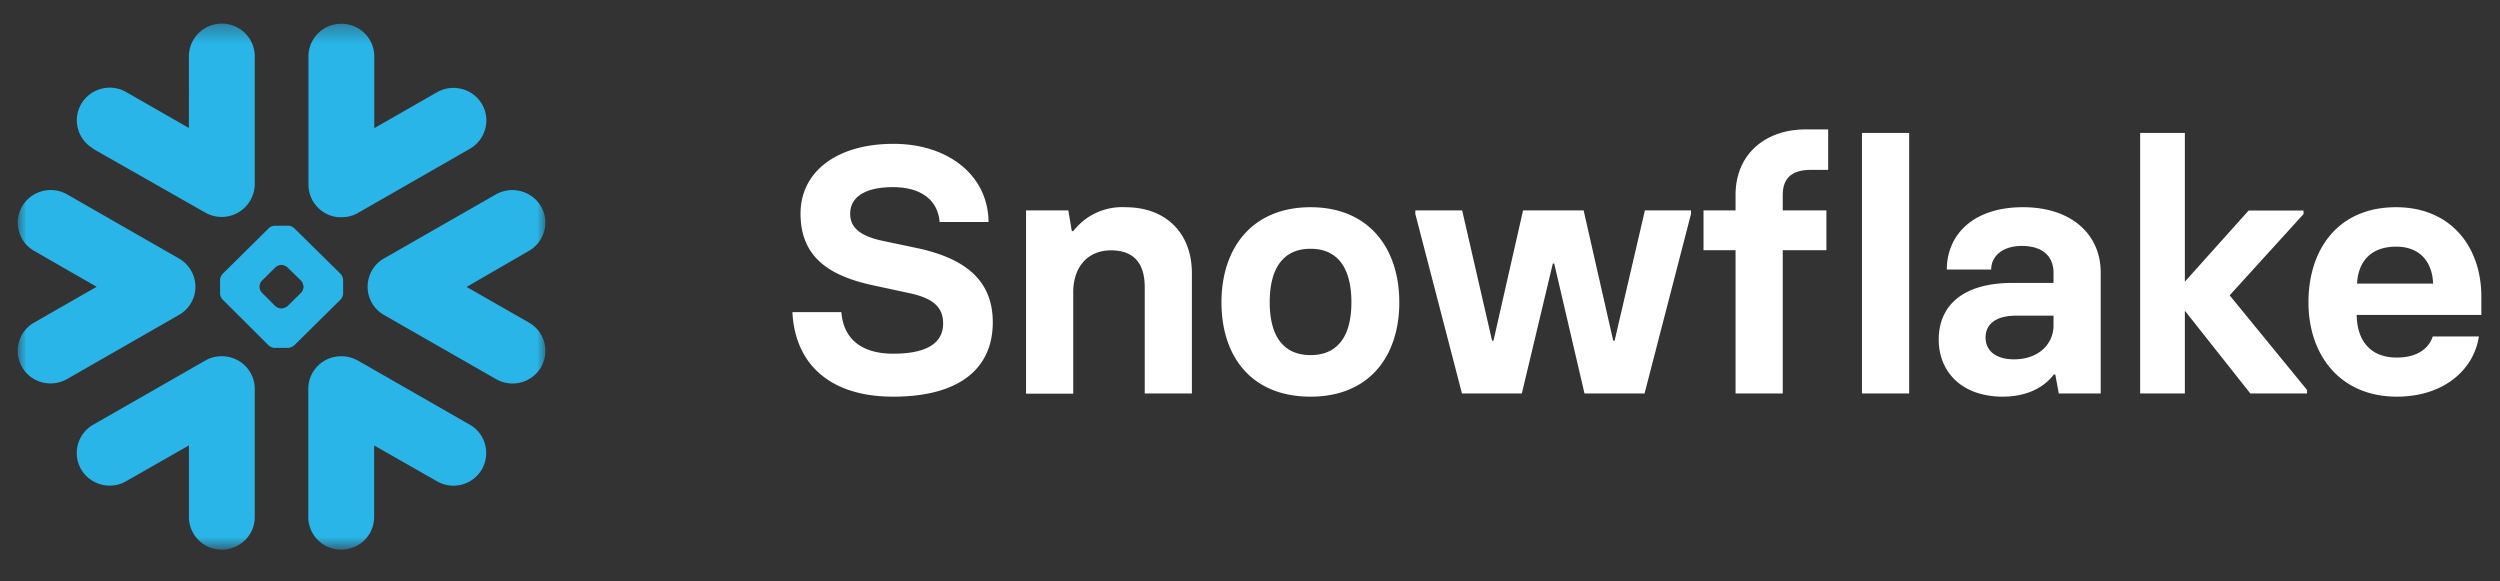 <svg xmlns="http://www.w3.org/2000/svg" width="142" height="33" fill="none"><rect width="100%" height="100%" fill="#333333" stroke="none"/><mask id="a" width="30" height="31" x="1" y="1" maskUnits="userSpaceOnUse" style="mask-type:luminance"><path fill="#fff" d="M1 1.35h30v29.87H1V1.35Z"/></mask><g mask="url(#a)"><path fill="#29B5E8" fill-rule="evenodd" d="M11.02 16.83c-.14.43-.43.82-.86 1.06l-6.35 3.64c-.9.51-2.04.21-2.55-.67a1.85 1.85 0 0 1 .68-2.54l3.55-2.03-3.55-2.04a1.84 1.84 0 0 1-.68-2.53 1.88 1.88 0 0 1 2.55-.68l6.35 3.64a1.85 1.85 0 0 1 .86 2.15Zm1.72 3.41c.97.07 1.73.87 1.73 1.85v7.28c0 1.02-.84 1.85-1.87 1.85a1.86 1.86 0 0 1-1.87-1.85V25.3l-3.56 2.03c-.9.52-2.04.21-2.56-.67a1.85 1.85 0 0 1 .69-2.54l6.36-3.64c.34-.2.72-.27 1.08-.24Zm6.51-7.9a1.86 1.86 0 0 1-1.73-1.86V3.21c0-1.03.83-1.86 1.87-1.86s1.87.83 1.87 1.86v4.07l3.56-2.04c.9-.51 2.04-.21 2.56.68.51.89.2 2.02-.69 2.53l-6.35 3.64c-.35.2-.72.27-1.09.24ZM5.3 8.44a1.85 1.85 0 0 1-.69-2.53 1.88 1.88 0 0 1 2.56-.68l3.56 2.04V3.2c0-1.03.84-1.86 1.87-1.86 1.03 0 1.87.83 1.87 1.86v7.27a1.88 1.88 0 0 1-2.82 1.6L5.3 8.46Zm11.4 11.18a.53.53 0 0 1-.33.14h-.77a.54.54 0 0 1-.34-.14L12.63 17a.53.53 0 0 1-.13-.33v-.77c0-.1.06-.25.13-.33l2.64-2.61a.54.54 0 0 1 .34-.14h.77a.5.5 0 0 1 .33.14l2.65 2.61a.6.6 0 0 1 .13.33v.77c0 .1-.06.26-.13.33l-2.65 2.62Zm.54-3.35a.6.6 0 0 0-.14-.33l-.77-.75a.54.54 0 0 0-.33-.14h-.03c-.1 0-.26.06-.33.14l-.76.75a.54.54 0 0 0-.14.33v.03c0 .1.06.25.14.33l.76.76c.08.07.22.13.33.13H16a.6.6 0 0 0 .33-.13l.77-.76a.54.54 0 0 0 .14-.33v-.03Zm9.44 7.85c.9.51 1.2 1.65.69 2.54a1.87 1.87 0 0 1-2.56.67l-3.56-2.03v4.07c0 1.02-.83 1.85-1.87 1.85a1.86 1.86 0 0 1-1.87-1.85v-7.28c0-.98.76-1.78 1.73-1.85.37-.03.74.05 1.09.24l6.35 3.64Zm-.19-7.83 3.55 2.03c.9.51 1.2 1.65.69 2.54a1.88 1.88 0 0 1-2.56.67l-6.36-3.64a1.84 1.84 0 0 1-.86-2.1c.12-.45.42-.86.86-1.11l6.36-3.64a1.9 1.9 0 0 1 2.56.68c.51.89.2 2.02-.69 2.53L26.5 16.3Z" clip-rule="evenodd"/></g><path fill="#fff" d="M50.73 22.53c-3.64 0-5.58-1.9-5.72-4.8h2.78c.12 1.58 1.22 2.36 2.94 2.36 2 0 2.84-.66 2.84-1.72 0-.94-.6-1.44-1.92-1.72l-2.04-.44c-2.42-.52-4.14-1.54-4.14-4.08 0-2.36 2.04-3.96 5.28-3.96 3.14 0 5.38 1.82 5.4 4.44h-2.78c-.08-1.08-.86-1.98-2.66-1.98-1.68 0-2.42.64-2.42 1.5 0 .72.44 1.24 1.8 1.54l1.9.4c2.6.54 4.4 1.68 4.4 4.24 0 2.5-1.74 4.22-5.66 4.22Zm7.55-.18v-10.4h2.4l.2 1.18h.08a3.5 3.5 0 0 1 2.96-1.36c2.3 0 3.78 1.46 3.78 3.76v6.82h-2.68V16.3c0-1.3-.58-2.08-1.92-2.08-1.28 0-2.14.9-2.14 2.38v5.76h-2.68Zm16.16.18c-3.36 0-5.06-2.28-5.06-5.36 0-3.08 1.74-5.4 5.06-5.4 3.3 0 5.04 2.32 5.04 5.4 0 3.06-1.7 5.36-5.04 5.36Zm0-2.36c1.5 0 2.32-1.02 2.32-3 0-2-.82-3.04-2.32-3.04-1.52 0-2.32 1.06-2.32 3.04s.82 3 2.32 3Zm8.6 2.18-2.65-10.2v-.2h2.66l1.7 7.4h.08l1.68-7.4h3.44l1.68 7.4h.08l1.72-7.4h2.62v.2l-2.64 10.2H90l-1.72-7.38h-.08l-1.76 7.38h-3.4Zm15.54 0v-8.14h-1.82v-2.26h1.82v-.88c0-2.34 1.72-3.72 3.98-3.72h1.28v2.3h-1c-1 0-1.58.42-1.58 1.42v.88h2.48v2.26h-2.48v8.14h-2.68Zm7.18 0V7.55h2.68v14.8h-2.68Zm8 .18c-2.32 0-3.64-1.4-3.64-3.24 0-1.88 1.3-3.22 4.2-3.22h2.32v-.58c0-.84-.52-1.52-1.8-1.52-1.12 0-1.74.6-1.74 1.34h-2.52c0-1.96 1.48-3.54 4.32-3.54 2.8 0 4.42 1.58 4.42 3.7v6.88h-2.38l-.2-1.08h-.08c-.58.76-1.56 1.26-2.9 1.26Zm.64-2.12c1.4 0 2.24-.88 2.24-1.92v-.56h-2.12c-1.18 0-1.74.5-1.74 1.24 0 .72.54 1.24 1.62 1.24Zm12.24-3.64 4.4 5.38v.2h-3.22l-3.72-4.7v4.7h-2.54V7.55h2.54V16l3.62-4.04h3.12v.2l-4.2 4.62Zm9.5 5.76c-3.22 0-5.02-2.36-5.02-5.36 0-2.96 1.64-5.4 4.98-5.4 3.1 0 4.84 2.24 4.84 5.08v1.04h-7.08c.02 1.42.74 2.42 2.28 2.42 1.2 0 1.84-.56 2.04-1.2h2.62c-.28 1.88-1.98 3.42-4.66 3.42Zm-2.26-6.42h4.32c-.04-1.18-.7-2.1-2.1-2.1-1.5 0-2.16.92-2.22 2.1Z"/></svg>